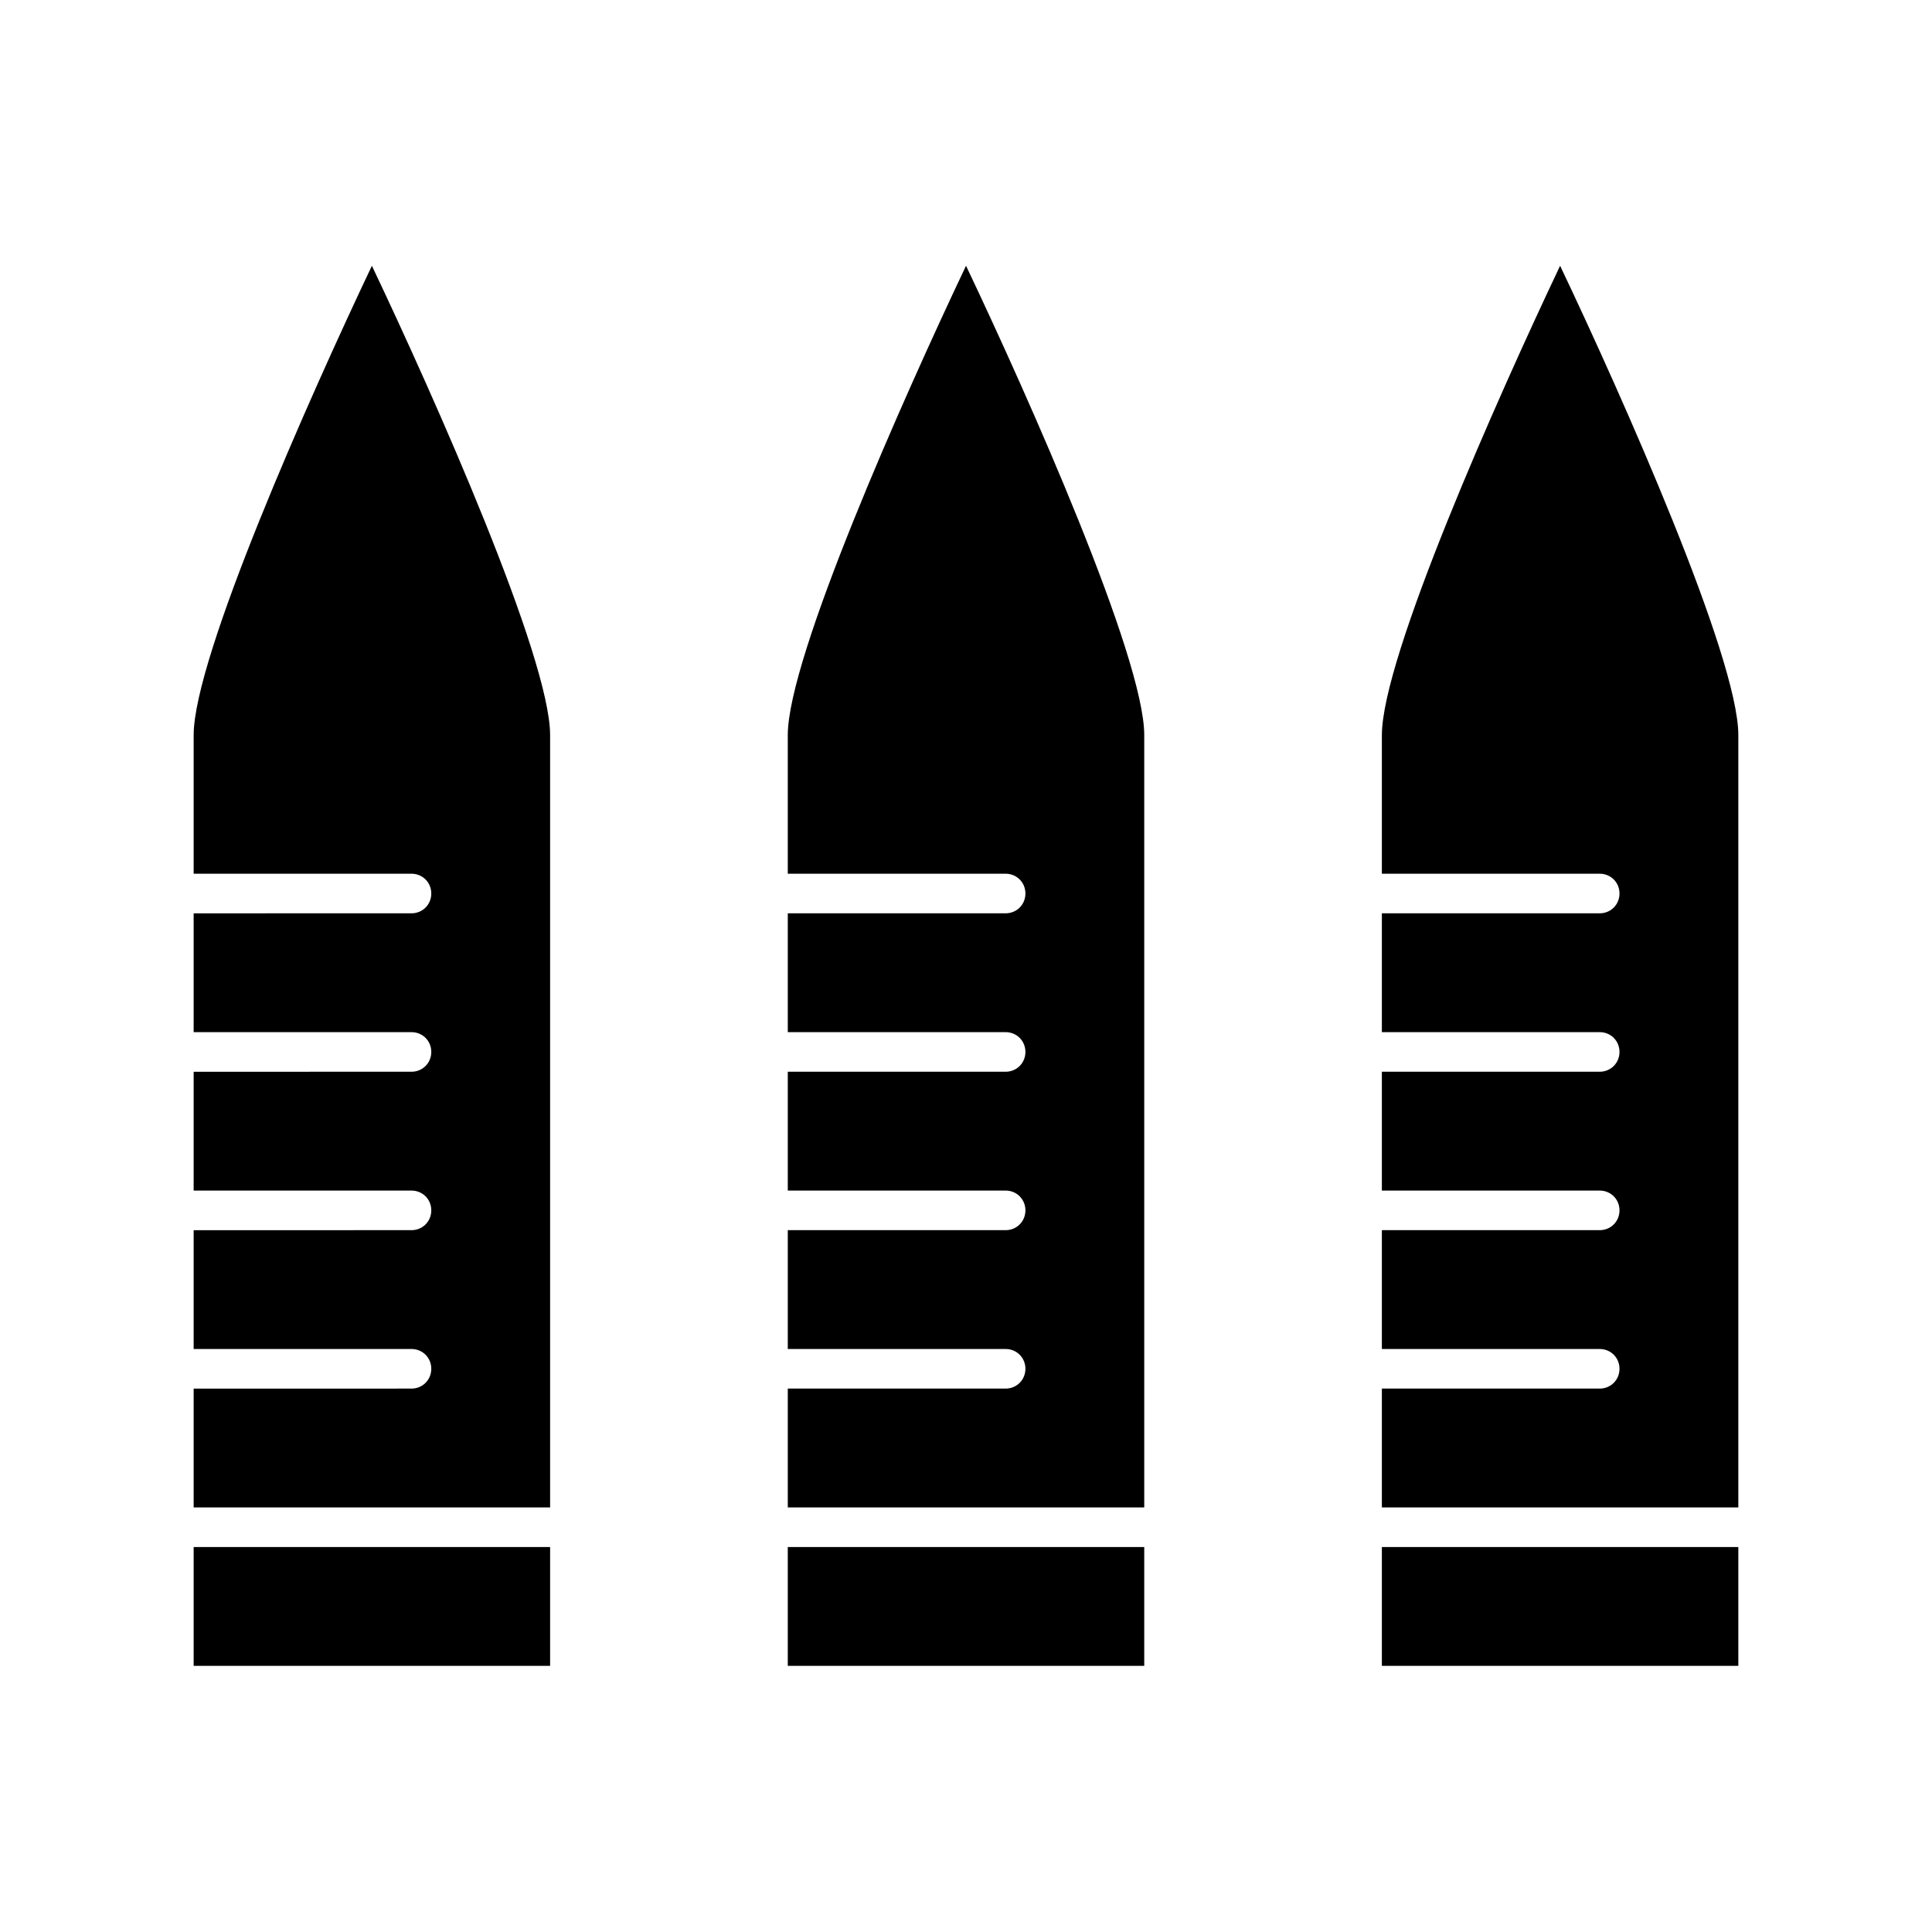 <?xml version="1.0" encoding="UTF-8"?>
<!-- Uploaded to: ICON Repo, www.svgrepo.com, Generator: ICON Repo Mixer Tools -->
<svg fill="#000000" width="800px" height="800px" version="1.1" viewBox="144 144 512 512" xmlns="http://www.w3.org/2000/svg">
 <g>
  <path d="m195.32 553.98h94.465v31.488h-94.465z"/>
  <path d="m352.77 553.98h94.465v31.488h-94.465z"/>
  <path d="m195.32 338.81v36.734h57.73c2.938 0 5.246 2.309 5.246 5.246s-2.309 5.246-5.246 5.246l-57.73 0.004v31.488h57.73c2.938 0 5.246 2.309 5.246 5.246s-2.309 5.246-5.246 5.246l-57.73 0.004v31.488h57.73c2.938 0 5.246 2.309 5.246 5.246s-2.309 5.246-5.246 5.246l-57.73 0.004v31.488h57.73c2.938 0 5.246 2.309 5.246 5.246s-2.309 5.246-5.246 5.246l-57.73 0.004v31.488h94.465v-204.67c0-20.57-30.648-89.531-47.23-124.38-16.586 34.949-47.234 103.8-47.234 124.38z"/>
  <path d="m352.77 338.81v36.734h57.73c2.938 0 5.246 2.309 5.246 5.246s-2.309 5.246-5.246 5.246h-57.727v31.488l57.727 0.004c2.938 0 5.246 2.309 5.246 5.246s-2.309 5.246-5.246 5.246h-57.727v31.488l57.727 0.004c2.938 0 5.246 2.309 5.246 5.246s-2.309 5.246-5.246 5.246h-57.727v31.488l57.727 0.004c2.938 0 5.246 2.309 5.246 5.246s-2.309 5.246-5.246 5.246h-57.727v31.488h94.465v-204.67c0-20.57-30.648-89.531-47.23-124.38-16.59 34.953-47.238 103.81-47.238 124.38z"/>
  <path d="m510.21 338.81v36.734h57.727c2.938 0 5.246 2.309 5.246 5.246s-2.309 5.246-5.246 5.246h-57.727v31.488l57.727 0.004c2.938 0 5.246 2.309 5.246 5.246s-2.309 5.246-5.246 5.246h-57.727v31.488l57.727 0.004c2.938 0 5.246 2.309 5.246 5.246s-2.309 5.246-5.246 5.246h-57.727v31.488l57.727 0.004c2.938 0 5.246 2.309 5.246 5.246s-2.309 5.246-5.246 5.246h-57.727v31.488h94.465v-204.67c0-20.57-30.648-89.531-47.23-124.38-16.586 34.953-47.234 103.81-47.234 124.38z"/>
  <path d="m510.21 553.98h94.465v31.488h-94.465z"/>
 </g>
</svg>